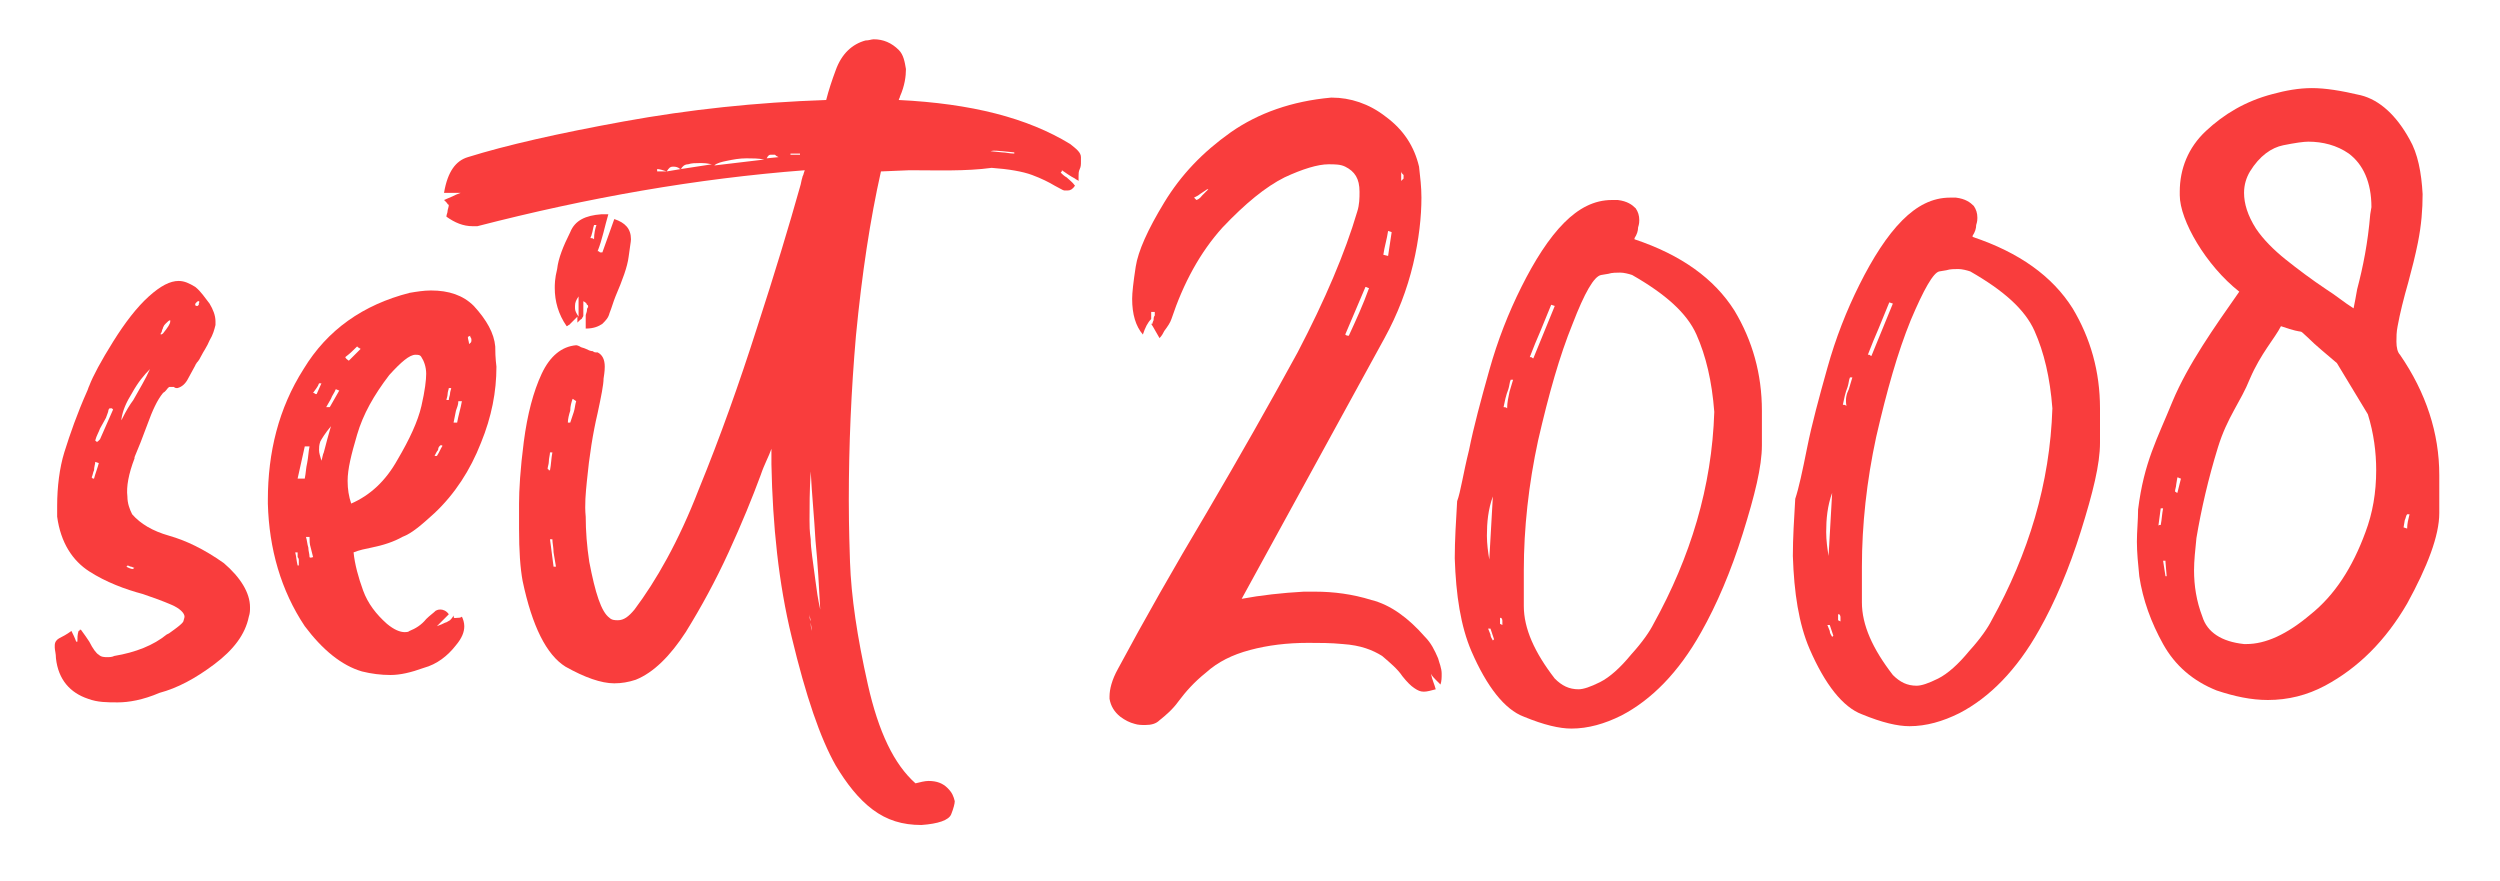 <?xml version="1.0" encoding="utf-8"?>
<!-- Generator: Adobe Illustrator 28.0.0, SVG Export Plug-In . SVG Version: 6.00 Build 0)  -->
<svg version="1.1" id="Ebene_1" xmlns="http://www.w3.org/2000/svg" xmlns:xlink="http://www.w3.org/1999/xlink" x="0px" y="0px"
	 viewBox="0 0 210 74" style="enable-background:new 0 0 210 74;" xml:space="preserve">
<style type="text/css">
	.st0{fill:#F93D3D;}
</style>
<g>
	<path class="st0" d="M6.4,53.9l0.1,0c0-0.3,0-0.6,0.1-0.9c0,0,0.1,0,0.1-0.1c0,0,0.1,0,0.1,0c0.3,0.4,0.5,0.7,0.7,1
		c0.3,0.6,0.6,1,0.8,1.1c0.2,0.2,0.5,0.2,0.7,0.2c0.2,0,0.4,0,0.6-0.1c1.8-0.3,3.3-0.9,4.4-1.8l0.2-0.1c0.7-0.5,1.1-0.8,1.2-1
		c0.1-0.3,0.1-0.4,0.1-0.4c0-0.3-0.4-0.7-1.1-1c-0.7-0.3-1.5-0.6-2.4-0.9c-1.5-0.4-3.1-1-4.5-1.9c-1.4-0.9-2.4-2.4-2.7-4.6
		c0-0.3,0-0.6,0-0.9c0-1.6,0.2-3.2,0.6-4.5c0.5-1.6,1.1-3.3,1.9-5.1c0.1-0.2,0.1-0.3,0.2-0.5c0.3-0.8,1-2.1,2-3.7c1-1.6,2-2.9,3-3.8
		c1-0.9,1.8-1.3,2.5-1.3c0.5,0,0.9,0.2,1.4,0.5c0.5,0.4,0.8,0.9,1.2,1.4c0.3,0.5,0.5,1,0.5,1.5c0,0.1,0,0.2,0,0.3
		c-0.1,0.4-0.2,0.8-0.5,1.3c-0.2,0.5-0.5,0.9-0.7,1.3c-0.1,0.2-0.2,0.4-0.4,0.6c0,0.1-0.1,0.1-0.1,0.2c-0.2,0.4-0.4,0.7-0.6,1.1
		c-0.2,0.4-0.5,0.7-0.9,0.8c-0.1,0-0.2,0-0.3-0.1c-0.1,0-0.2,0-0.3,0c-0.1,0-0.1,0-0.2,0.1c-0.1,0.1-0.2,0.3-0.4,0.4
		c-0.5,0.6-0.9,1.5-1.3,2.6s-0.8,2.1-1.1,2.8l0,0.1c-0.5,1.3-0.7,2.4-0.6,3.2c0,0.6,0.2,1.1,0.4,1.5c0.7,0.8,1.7,1.4,3.1,1.8
		c1.4,0.4,2.9,1.1,4.6,2.3c1.4,1.2,2.2,2.5,2.2,3.7c0,0.3,0,0.5-0.1,0.8c-0.3,1.5-1.3,2.8-2.9,4c-1.6,1.2-3.1,2-4.6,2.4
		C12,58.8,10.8,59,9.9,59C9,59,8.2,59,7.4,58.7c-1.5-0.5-2.5-1.6-2.7-3.4c0-0.4-0.1-0.7-0.1-0.9l0-0.2c0-0.3,0.2-0.5,0.4-0.6
		c0.2-0.1,0.6-0.3,1-0.6C6.1,53.2,6.3,53.6,6.4,53.9z M8,38.8c0,0.2-0.1,0.4-0.1,0.7c-0.1,0.2-0.1,0.4-0.2,0.6l0.1,0.1
		c0.1,0,0.1,0,0.1,0c0.1-0.4,0.3-0.9,0.4-1.3L8,38.8z M9.5,34.4l-0.1-0.1c-0.1,0-0.1,0-0.1,0l-0.1,0c0,0-0.1,0.1-0.1,0.2
		c0,0.1-0.1,0.3-0.2,0.6L8.4,36c-0.1,0.3-0.3,0.6-0.4,1l0.1,0.1c0,0,0.1,0,0.1,0c0,0,0,0,0.1-0.1l0.1-0.1L9.5,34.4z M11.2,33.6
		c0.5-0.9,1-1.7,1.4-2.6c-0.5,0.5-1,1.1-1.5,2c-0.5,0.8-0.8,1.5-0.9,2.2l0,0.1l0.1-0.2C10.6,34.5,10.9,34,11.2,33.6z M11.3,47.7
		c-0.1,0-0.2-0.1-0.3-0.1c-0.1,0-0.2-0.1-0.3-0.1l0,0c0,0,0,0.1-0.1,0.1c0.2,0.1,0.4,0.2,0.6,0.2C11.2,47.8,11.2,47.7,11.3,47.7z
		 M13.6,27.8c0,0.1-0.1,0.2-0.1,0.2c0,0,0,0.1,0,0.1l0,0c0,0,0.1,0,0.2-0.1c0.4-0.5,0.6-0.8,0.6-1l0,0c0-0.1,0-0.1,0-0.1
		c-0.1,0-0.2,0.1-0.4,0.3c-0.1,0.1-0.1,0.1-0.2,0.3C13.7,27.6,13.6,27.7,13.6,27.8z M16.7,25.3c-0.1,0-0.1,0-0.2,0.1
		c-0.1,0.1-0.1,0.1-0.1,0.2c0,0.1,0.1,0.1,0.2,0.1c0,0,0.1-0.1,0.1-0.1c0,0,0-0.1,0-0.1C16.8,25.3,16.7,25.3,16.7,25.3z"/>
	<path class="st0" d="M38.4,51.9c0.1,0,0.3,0,0.4-0.1c0.1,0.2,0.2,0.5,0.2,0.8c0,0.5-0.2,1-0.7,1.6c-0.7,0.9-1.6,1.6-2.7,1.9
		c-1.1,0.4-2,0.6-2.8,0.6c-0.8,0-1.6-0.1-2.4-0.3c-1.7-0.5-3.3-1.8-4.8-3.8c-2-3-3-6.5-3.1-10.3l0-0.3c0-4,0.9-7.7,3-11
		c2-3.3,5-5.4,8.9-6.4c0.6-0.1,1.2-0.2,1.8-0.2c1.5,0,2.7,0.4,3.6,1.3c1.1,1.2,1.7,2.3,1.8,3.4c0,1.1,0.1,1.6,0.1,1.7
		c0,2.1-0.4,4.2-1.3,6.4c-0.9,2.3-2.2,4.3-3.9,5.9c-1.1,1-1.9,1.7-2.7,2c-0.7,0.4-1.6,0.7-2.6,0.9c-0.5,0.1-1,0.2-1.5,0.4
		c0.1,1,0.4,2.1,0.8,3.2c0.4,1.1,1.1,2,2,2.8c0.6,0.5,1.1,0.7,1.5,0.7c0.1,0,0.3,0,0.4-0.1c0.5-0.2,1-0.5,1.4-1
		c0.3-0.3,0.6-0.5,0.8-0.7c0.2-0.1,0.3-0.1,0.4-0.1c0.2,0,0.5,0.1,0.7,0.4l-1,1c0.3-0.1,0.5-0.2,0.7-0.3c0.1,0,0.2-0.1,0.4-0.2
		c0.1-0.1,0.2-0.2,0.3-0.4C38.1,52,38.2,51.9,38.4,51.9z M24.8,46.4c0.1,0.4,0.1,0.7,0.2,1.1c0,0,0.1,0,0.1,0c0-0.1,0-0.1,0-0.2
		c0-0.1,0-0.1,0-0.2c0-0.1,0-0.2-0.1-0.3c0-0.1,0-0.2,0-0.4C24.9,46.4,24.8,46.4,24.8,46.4z M25.3,40.2c0.1,0,0.2,0,0.3,0
		c0.1-0.5,0.1-0.9,0.2-1.3c0.1-0.5,0.1-0.9,0.2-1.4c-0.1,0-0.3,0-0.4,0L25,40.2C25.1,40.2,25.2,40.2,25.3,40.2z M26.3,46.8L26.1,46
		C26,45.7,26,45.4,26,45.1l-0.3,0c0.1,0.3,0.1,0.6,0.2,0.9c0,0.3,0.1,0.5,0.1,0.8C26.1,46.9,26.2,46.8,26.3,46.8z M26.5,33.1l0.1,0
		l0.4-0.9c0,0-0.1,0-0.1,0l-0.1,0c-0.1,0.3-0.3,0.5-0.5,0.8C26.4,33,26.5,33.1,26.5,33.1z M26.9,37.1c-0.1,0.3-0.1,0.5-0.1,0.7
		c0,0.3,0.1,0.5,0.2,0.9c0.1-0.3,0.1-0.5,0.2-0.7c0.2-0.8,0.4-1.5,0.6-2.2C27.3,36.4,27,36.9,26.9,37.1z M27.5,34.2c0,0,0.1,0,0.2,0
		l0.8-1.4c-0.1,0-0.2-0.1-0.3-0.1c-0.1,0.3-0.3,0.5-0.4,0.8c-0.1,0.2-0.3,0.5-0.4,0.7C27.4,34.2,27.5,34.2,27.5,34.2z M29.3,30.3
		c0.1-0.1,0.3-0.3,0.5-0.5c0.2-0.2,0.3-0.3,0.5-0.5c-0.1,0-0.1-0.1-0.2-0.1l-0.1-0.1c-0.3,0.3-0.6,0.6-1,0.9
		C29.1,30.2,29.2,30.2,29.3,30.3z M30,36.5c-0.5,1.7-0.8,2.9-0.8,3.9c0,0.7,0.1,1.3,0.3,1.9c1.6-0.7,2.9-1.9,3.9-3.7
		c1-1.7,1.7-3.2,2-4.5c0.3-1.3,0.4-2.2,0.4-2.7c0-0.6-0.2-1.1-0.4-1.4c-0.1-0.2-0.3-0.2-0.5-0.2c-0.5,0-1.2,0.6-2.2,1.7
		C31.4,33.2,30.5,34.8,30,36.5z M37.1,37.4c0,0-0.1,0-0.1,0c0,0,0,0-0.1,0.1c0,0-0.1,0.1-0.1,0.3c-0.1,0.1-0.2,0.3-0.3,0.5
		c0,0,0.1,0,0.1,0c0,0,0.1,0,0.1,0c0.2-0.3,0.3-0.6,0.5-0.9C37.2,37.5,37.1,37.4,37.1,37.4z M37.8,32.6l-0.1,0
		c0,0.1-0.1,0.3-0.1,0.5c0,0.2-0.1,0.4-0.1,0.5c0.1,0,0.1,0,0.2,0c0-0.2,0.1-0.4,0.1-0.5c0-0.2,0.1-0.4,0.1-0.5
		C37.9,32.6,37.8,32.6,37.8,32.6z M38.7,33.7c0,0-0.1,0-0.2,0c0,0.3-0.1,0.5-0.2,0.8l-0.2,1l0.1,0c0.1,0,0.1,0,0.2,0
		c0.1-0.6,0.3-1.2,0.4-1.8L38.7,33.7z M39.3,28.3c0,0.2,0.1,0.4,0.1,0.6c0.1-0.1,0.2-0.1,0.2-0.3c0-0.1,0-0.2-0.1-0.3
		c0,0,0-0.1,0-0.1L39.3,28.3z"/>
	<path class="st0" d="M76.4,14.3L74,14.4c-0.9,4-1.6,8.6-2.1,13.8c-0.4,4.6-0.6,9.2-0.6,13.8c0,0.6,0,2.3,0.1,5.2
		c0.1,2.9,0.6,6.3,1.5,10.3c0.9,4,2.2,6.7,4,8.3c0.4-0.1,0.8-0.2,1.1-0.2c0.7,0,1.2,0.2,1.6,0.6c0.4,0.4,0.5,0.7,0.6,1.1
		c0,0.2-0.1,0.6-0.3,1.1c-0.2,0.5-1.1,0.8-2.5,0.9c-1.6,0-2.9-0.4-4.1-1.3c-1.2-0.9-2.2-2.2-3.1-3.7c-1.3-2.3-2.5-5.8-3.7-10.8
		c-1.1-4.5-1.6-9.4-1.7-14.5l0-1.3c-0.2,0.6-0.6,1.3-0.9,2.2c-0.7,1.9-1.6,4.1-2.7,6.5c-1.1,2.4-2.3,4.6-3.6,6.7
		c-1.3,2-2.7,3.4-4.2,4c-0.6,0.2-1.2,0.3-1.8,0.3c-1.1,0-2.5-0.5-4.1-1.4c-1.6-1-2.8-3.4-3.6-7.2c-0.2-1.1-0.3-2.5-0.3-4.4
		c0-0.2,0-0.9,0-2.1c0-1.1,0.1-2.9,0.4-5.2c0.3-2.3,0.8-4.2,1.5-5.7c0.7-1.5,1.7-2.3,2.9-2.4c0,0,0.1,0,0.3,0.1
		c0.1,0.1,0.3,0.1,0.5,0.2c0.2,0.1,0.4,0.2,0.6,0.2c0.1,0.1,0.2,0.1,0.3,0.1c0.1,0,0.1,0,0.1,0c0.4,0.2,0.6,0.6,0.6,1.2
		c0,0.1,0,0.4-0.1,1c0,0.5-0.2,1.5-0.5,2.9c-0.4,1.7-0.7,3.6-0.9,5.7c-0.1,1-0.2,2-0.1,3c0,1.2,0.1,2.5,0.3,3.8
		c0.5,2.6,1,4.2,1.7,4.7c0.2,0.2,0.5,0.2,0.7,0.2c0.5,0,0.9-0.3,1.4-0.9c1.8-2.4,3.7-5.7,5.4-10.1c1.8-4.4,3.4-8.9,4.9-13.6
		c1.5-4.6,2.7-8.6,3.6-11.8c0.1-0.3,0.1-0.5,0.2-0.8c0-0.1,0.1-0.2,0.1-0.3l0.1-0.3c-9.1,0.7-18.2,2.3-27.5,4.7c-0.1,0-0.3,0-0.4,0
		c-0.8,0-1.5-0.3-2.2-0.8c0-0.2,0.1-0.3,0.1-0.5c0-0.1,0.1-0.3,0.1-0.5c-0.1,0-0.1-0.1-0.2-0.2l-0.2-0.2c0.2-0.1,0.5-0.2,0.7-0.3
		c0.2-0.1,0.4-0.2,0.7-0.3l-0.6,0c-0.3,0-0.5,0-0.8,0c0.3-1.8,1-2.7,2-3c3.2-1,7.6-2,13.1-3c5.5-1,11.1-1.6,17-1.8
		c0.2-0.8,0.5-1.7,0.8-2.5c0.5-1.4,1.4-2.2,2.5-2.5c0.3,0,0.5-0.1,0.7-0.1c0.8,0,1.5,0.3,2.1,0.9c0.4,0.4,0.5,1,0.6,1.6
		c0,0.6-0.1,1.4-0.5,2.3c0,0.1-0.1,0.2-0.1,0.3c6.1,0.3,10.8,1.5,14.4,3.7c0.5,0.4,0.9,0.7,0.9,1.1c0,0.1,0,0.3,0,0.4
		c0,0.2,0,0.4-0.1,0.6c-0.1,0.2-0.1,0.4-0.1,0.6c0,0.1,0,0.3,0,0.4c-0.1-0.1-0.2-0.1-0.3-0.2c-0.4-0.2-0.8-0.5-1.1-0.7
		c0,0.1,0,0.1-0.1,0.2c0.1,0.1,0.3,0.3,0.5,0.4c0.2,0.2,0.5,0.4,0.7,0.7c-0.2,0.3-0.4,0.4-0.6,0.4c-0.1,0-0.1,0-0.3,0
		c-0.1,0-0.4-0.2-0.8-0.4c-0.5-0.3-1.1-0.6-1.9-0.9c-0.8-0.3-2-0.5-3.4-0.6C81.1,14.4,78.7,14.3,76.4,14.3z M46.1,38.8
		c0,0.2-0.1,0.4-0.1,0.6c0,0,0.1,0,0.1,0.1c0,0,0.1,0,0.1,0c0.1-0.5,0.1-1,0.2-1.5l-0.1,0c0,0-0.1,0-0.1,0
		C46.2,38.2,46.1,38.5,46.1,38.8z M46.7,47.6l-0.2-1.2c0-0.4-0.1-0.8-0.1-1.1l-0.2,0c0.1,0.8,0.2,1.5,0.3,2.3L46.7,47.6z M50.5,18
		c0.2,0,0.4,0,0.6,0c-0.3,1-0.5,2.1-0.9,3.1c0.1,0,0.1,0,0.2,0.1c0.1,0,0.1,0,0.2,0l1-2.8c0.9,0.3,1.4,0.8,1.4,1.7
		c0,0.2-0.1,0.7-0.2,1.5c-0.1,0.8-0.5,1.9-1.1,3.3c-0.2,0.5-0.3,0.9-0.5,1.4c-0.1,0.4-0.3,0.6-0.6,0.9c-0.3,0.2-0.7,0.4-1.4,0.4
		c0-0.3,0-0.5,0-0.7c0-0.1,0-0.2,0-0.4c0-0.1,0.1-0.3,0.1-0.4c0-0.1,0-0.2,0.1-0.3c0-0.1,0-0.2-0.1-0.2c0-0.1-0.1-0.2-0.3-0.3l0,0.8
		c0,0.2,0,0.3,0,0.4c0,0.1-0.1,0.2-0.1,0.2c0,0.1-0.1,0.1-0.2,0.2c-0.1,0.1-0.1,0.1-0.2,0.2l0-0.5c-0.2,0.2-0.4,0.4-0.7,0.7
		c-0.1,0-0.1,0.1-0.2,0.1c-0.7-1-1-2.1-1-3.2c0-0.3,0-0.8,0.2-1.6c0.1-0.9,0.5-1.9,1.1-3.1C48.3,18.5,49.2,18.1,50.5,18z M48.2,34.6
		c0.1-0.3,0.1-0.6,0.2-0.9l-0.3-0.2c-0.1,0.3-0.2,0.6-0.2,1c-0.1,0.3-0.2,0.7-0.2,1c0,0,0.1,0,0.1,0c0.1,0,0.1,0,0.1,0L48.2,34.6z
		 M48.6,24.9c-0.2,0.3-0.3,0.5-0.3,0.8c0,0.1,0,0.1,0,0.2c0,0.2,0.1,0.4,0.3,0.7L48.6,24.9z M50.1,18.9l-0.1,0c-0.1,0-0.1,0-0.1,0
		c-0.1,0.3-0.1,0.5-0.2,0.8c0,0.1-0.1,0.2-0.1,0.3c0.1,0,0.2,0,0.3,0.1C49.9,19.6,50,19.2,50.1,18.9z M56,14.4l1.2-0.2
		c0,0-0.1,0-0.2-0.1C56.8,14,56.7,14,56.5,14C56.3,14,56.2,14.1,56,14.4c-0.3-0.1-0.6-0.2-0.8-0.2c0,0.1,0,0.1,0,0.2L56,14.4z
		 M59,13.7l-0.3,0c-0.3,0-0.6,0-0.9,0.1c-0.3,0-0.5,0.2-0.6,0.4l2.6-0.4C59.7,13.8,59.4,13.7,59,13.7z M62.7,13.3
		c-0.6,0-1.1,0.1-1.6,0.2c-0.5,0.1-0.9,0.2-1.1,0.4l4.2-0.5C63.7,13.3,63.2,13.3,62.7,13.3z M65.1,13C64.9,13,64.8,13,64.7,13
		c-0.1,0-0.2,0.1-0.3,0.3l1-0.1C65.2,13.1,65.2,13.1,65.1,13z M67.2,13l0-0.1l-0.8,0l0,0.1C66.7,13,66.9,13,67.2,13z M68.2,53
		l-0.1-0.7c0-0.3-0.1-0.5-0.1-0.7l0,0c0,0.2,0,0.4,0.1,0.6C68.1,52.5,68.1,52.7,68.2,53L68.2,53z M68.9,51.2
		C68.9,51.2,68.9,51.2,68.9,51.2c-0.1-1.9-0.2-3.8-0.4-5.8c-0.1-1.9-0.3-3.8-0.4-5.8c-0.1,1.6-0.1,3-0.1,4.1c0,0.4,0,0.9,0.1,1.6
		c0,0.8,0.2,1.9,0.4,3.5C68.6,49.6,68.7,50.3,68.9,51.2L68.9,51.2z M68.4,12.8L68.4,12.8L68.4,12.8L68.4,12.8L68.4,12.8z M83.2,12.7
		l1,0.1c0.3,0,0.6,0.1,1,0.1l0-0.1l-1-0.1C83.9,12.7,83.6,12.6,83.2,12.7L83.2,12.7z"/>
	<path class="st0" d="M101.4,43c2.7-4.6,5.2-9,7.6-13.4c2.3-4.4,4-8.4,5-11.8c0.2-0.6,0.2-1.2,0.2-1.7c0-1.1-0.4-1.7-1.2-2.1
		c-0.4-0.2-0.9-0.2-1.4-0.2c-0.9,0-2.2,0.4-3.7,1.1c-1.6,0.8-3.3,2.2-5.2,4.2c-1.9,2.1-3.3,4.7-4.3,7.7c-0.1,0.3-0.3,0.6-0.6,1
		c-0.1,0.2-0.2,0.4-0.4,0.6c-0.3-0.5-0.5-0.9-0.7-1.2c0,0,0,0,0.1,0c0,0,0,0,0,0c0,0,0-0.1,0.1-0.3c0-0.1,0-0.3,0.1-0.4
		c0-0.1,0-0.2,0-0.3l-0.3,0l0,0.6c-0.3,0.3-0.5,0.7-0.7,1.3c-0.6-0.7-0.9-1.7-0.9-3c0-0.5,0.1-1.4,0.3-2.7c0.2-1.3,1-3.1,2.4-5.4
		c1.4-2.3,3.2-4.2,5.6-5.9c2.3-1.6,5.1-2.6,8.4-2.9l0.1,0c1.5,0,3.1,0.5,4.5,1.6c1.5,1.1,2.4,2.5,2.8,4.2c0.1,0.9,0.2,1.7,0.2,2.6
		c0,1.6-0.2,3.5-0.7,5.6c-0.5,2.1-1.3,4.2-2.4,6.2l-12,21.9c1.6-0.3,3.4-0.5,5.2-0.6c0.4,0,0.7,0,1,0c1.5,0,3.1,0.2,4.7,0.7
		c1.6,0.4,3.1,1.5,4.5,3.1c0.5,0.5,0.8,1.1,1.1,1.8c0.1,0.4,0.3,0.8,0.3,1.3c0,0.3,0,0.6-0.1,0.9c-0.1-0.1-0.3-0.3-0.4-0.4
		c-0.1-0.1-0.3-0.3-0.4-0.5c0.1,0.5,0.3,0.9,0.4,1.3c-0.4,0.1-0.7,0.2-1,0.2c-0.3,0-0.5-0.1-0.8-0.3c-0.3-0.2-0.6-0.5-1-1
		c-0.4-0.6-1-1.1-1.7-1.7c-0.8-0.5-1.8-0.9-3.3-1c-1-0.1-2-0.1-2.9-0.1c-1.8,0-3.4,0.2-4.9,0.6c-1.5,0.4-2.7,1-3.7,1.9
		c-1,0.8-1.7,1.6-2.3,2.4c-0.5,0.7-1.1,1.2-1.6,1.6c-0.3,0.3-0.7,0.4-1.2,0.4c-0.3,0-0.6,0-0.9-0.1c-0.4-0.1-0.8-0.3-1.2-0.6
		c-0.5-0.4-0.8-0.9-0.9-1.5l0-0.2c0-0.6,0.2-1.4,0.7-2.3C96.1,52.1,98.6,47.7,101.4,43z M96.7,27.2C96.7,27.1,96.7,27.1,96.7,27.2
		C96.7,27.2,96.7,27.2,96.7,27.2L96.7,27.2z M101,16.4l0.5-0.5l0,0c0,0,0,0-0.1,0l-0.6,0.4c-0.1,0.1-0.3,0.2-0.5,0.3l0.2,0.2
		C100.8,16.7,100.9,16.5,101,16.4z M113,28.1c0.1,0.1,0.2,0.1,0.3,0.1l0,0c0.6-1.3,1.2-2.6,1.7-4c-0.1,0-0.2-0.1-0.3-0.1L113,28.1z
		 M116.2,21.4l0.4,0.1l0,0l0.3-2l-0.3-0.1C116.5,20.1,116.3,20.7,116.2,21.4z M117.9,15c0,0,0-0.1,0-0.1l0-0.1c0,0,0,0,0-0.1
		c0,0-0.1-0.1-0.1-0.1c0,0-0.1-0.1-0.1-0.2l0,0.3c0,0.1,0,0.3,0,0.5C117.8,15.1,117.9,15,117.9,15z"/>
	<path class="st0" d="M123.4,37.8c0.4-2,1-4.2,1.7-6.7c0.7-2.5,1.6-4.8,2.7-7c1.1-2.2,2.3-4.1,3.6-5.4c1.2-1.2,2.5-1.9,4-1.9
		c0.2,0,0.4,0,0.5,0c0.8,0.1,1.2,0.4,1.5,0.7c0.2,0.3,0.3,0.6,0.3,1c0,0.1,0,0.3-0.1,0.6c0,0.3-0.1,0.6-0.3,0.9l0,0.1
		c3.9,1.3,6.7,3.3,8.4,6c1.5,2.5,2.3,5.3,2.3,8.4c0,0.2,0,1.1,0,2.9c0,1.8-0.6,4.2-1.6,7.4c-1,3.2-2.2,6-3.5,8.3
		c-1.9,3.4-4.2,5.7-6.7,7c-1.4,0.7-2.8,1.1-4.2,1.1c-1,0-2.3-0.3-4-1c-1.6-0.6-3.1-2.5-4.4-5.5c-0.9-2.1-1.3-4.7-1.4-7.8
		c0-1.5,0.1-3.1,0.2-4.8C122.7,41.3,122.9,39.8,123.4,37.8z M125.4,41.7c-0.4,1.1-0.5,2.2-0.5,3.3c0,0.7,0.1,1.4,0.2,2L125.4,41.7z
		 M125.5,53.7L125.5,53.7l-0.3-0.9c0,0-0.1,0-0.1,0c0,0,0,0-0.1,0l0.2,0.5c0,0.2,0.1,0.3,0.2,0.5L125.5,53.7z M126.2,52.5
		c0-0.1,0-0.2,0-0.3c0-0.1,0-0.2-0.1-0.3c0,0-0.1,0-0.1,0c0,0.2,0,0.4,0,0.5L126.2,52.5z M126.8,32.9c0.1-0.3,0.2-0.7,0.3-1l-0.1,0
		c0,0-0.1,0-0.1,0c-0.1,0.2-0.1,0.5-0.2,0.8c-0.2,0.5-0.3,1-0.4,1.5c0.1,0,0.2,0,0.3,0.1C126.6,33.8,126.7,33.4,126.8,32.9z
		 M132.1,27.2c-1.1,2.7-2,5.9-2.9,9.8c-0.8,3.7-1.2,7.4-1.2,10.9c0,0.1,0,1.1,0,3c0,1.9,0.9,3.9,2.6,6.1c0.6,0.6,1.2,0.9,2,0.9
		c0.4,0,1-0.2,1.8-0.6c0.8-0.4,1.7-1.2,2.6-2.3c1-1.1,1.6-2,1.9-2.6c3.1-5.6,4.9-11.5,5.1-17.8c-0.2-2.6-0.7-4.7-1.5-6.5
		c-0.8-1.8-2.6-3.4-5.4-5c-0.3-0.1-0.7-0.2-1-0.2c-0.3,0-0.7,0-1,0.1l-0.6,0.1C133.9,23.2,133.1,24.6,132.1,27.2z M129.4,27.8
		c-0.3,0.7-0.6,1.4-0.9,2.2c0,0,0.1,0,0.1,0c0.1,0,0.1,0.1,0.2,0.1c0.3-0.7,0.6-1.5,0.9-2.2l0.9-2.2l-0.3-0.1c0,0,0,0,0,0
		L129.4,27.8z M145.7,37.4L145.7,37.4l0-0.5l0,0L145.7,37.4z"/>
	<path class="st0" d="M151.8,37.6c0.4-2,1-4.2,1.7-6.7c0.7-2.5,1.6-4.8,2.7-7c1.1-2.2,2.3-4.1,3.6-5.4c1.2-1.2,2.5-1.9,4-1.9
		c0.2,0,0.4,0,0.5,0c0.8,0.1,1.2,0.4,1.5,0.7c0.2,0.3,0.3,0.6,0.3,1c0,0.1,0,0.3-0.1,0.6c0,0.3-0.1,0.6-0.3,0.9l0,0.1
		c3.9,1.3,6.7,3.3,8.4,6c1.5,2.5,2.3,5.3,2.3,8.4c0,0.2,0,1.1,0,2.9c0,1.8-0.6,4.2-1.6,7.4c-1,3.2-2.2,6-3.5,8.3
		c-1.9,3.4-4.2,5.7-6.7,7c-1.4,0.7-2.8,1.1-4.2,1.1c-1,0-2.3-0.3-4-1c-1.6-0.6-3.1-2.5-4.4-5.5c-0.9-2.1-1.3-4.7-1.4-7.8
		c0-1.5,0.1-3.1,0.2-4.8C151.1,41,151.4,39.6,151.8,37.6z M153.9,41.4c-0.4,1.1-0.5,2.2-0.5,3.3c0,0.7,0.1,1.4,0.2,2L153.9,41.4z
		 M154,53.4L154,53.4l-0.3-0.9c0,0-0.1,0-0.1,0c0,0,0,0-0.1,0l0.2,0.5c0,0.2,0.1,0.3,0.2,0.5L154,53.4z M154.6,52.2
		c0-0.1,0-0.2,0-0.3c0-0.1,0-0.2-0.1-0.3c0,0-0.1,0-0.1,0c0,0.2,0,0.4,0,0.5L154.6,52.2z M155.3,32.7c0.1-0.3,0.2-0.7,0.3-1l-0.1,0
		c0,0-0.1,0-0.1,0c-0.1,0.2-0.1,0.5-0.2,0.8c-0.2,0.5-0.3,1-0.4,1.5c0.1,0,0.2,0,0.3,0.1C155,33.5,155.1,33.1,155.3,32.7z
		 M160.5,26.9c-1.1,2.7-2,5.9-2.9,9.8c-0.8,3.7-1.2,7.4-1.2,10.9c0,0.1,0,1.1,0,3c0,1.9,0.9,3.9,2.6,6.1c0.6,0.6,1.2,0.9,2,0.9
		c0.4,0,1-0.2,1.8-0.6c0.8-0.4,1.7-1.2,2.6-2.3c1-1.1,1.6-2,1.9-2.6c3.1-5.6,4.9-11.5,5.1-17.8c-0.2-2.6-0.7-4.7-1.5-6.5
		c-0.8-1.8-2.6-3.4-5.4-5c-0.3-0.1-0.7-0.2-1-0.2c-0.3,0-0.7,0-1,0.1l-0.6,0.1C162.4,22.9,161.6,24.3,160.5,26.9z M157.8,27.6
		c-0.3,0.7-0.6,1.4-0.9,2.2c0,0,0.1,0,0.1,0c0.1,0,0.1,0.1,0.2,0.1c0.3-0.7,0.6-1.5,0.9-2.2l0.9-2.2l-0.3-0.1c0,0,0,0,0,0
		L157.8,27.6z M174.1,37.2L174.1,37.2l0-0.5l0,0L174.1,37.2z"/>
	<path class="st0" d="M183.1,16.4l0-0.3c0-1.9,0.7-3.7,2.2-5.1c1.5-1.4,3.3-2.5,5.6-3.1c1.1-0.3,2.2-0.5,3.3-0.5
		c1.1,0,2.4,0.2,4.1,0.6c1.6,0.4,3,1.7,4.1,3.7c0.7,1.2,1,2.8,1.1,4.6c0,1.3-0.1,2.6-0.4,4.1c-0.2,1-0.5,2.2-0.8,3.3
		c-0.4,1.4-0.7,2.6-0.9,3.7c-0.1,0.5-0.1,0.9-0.1,1.3c0,0.5,0.1,0.9,0.3,1.1c2.2,3.2,3.3,6.6,3.3,10.1c0,0.2,0,1.2,0,3.2
		c0,1.9-1,4.5-2.7,7.6c-1.8,3.1-4.1,5.4-6.9,6.9c-1.5,0.8-3.1,1.2-4.8,1.2c-1.4,0-2.8-0.3-4.3-0.8c-2-0.8-3.5-2.1-4.5-3.9
		c-1-1.8-1.7-3.7-2-5.7c-0.1-1-0.2-2-0.2-2.9c0-0.9,0.1-1.8,0.1-2.7c0.5-4,1.6-5.9,2.9-9.1c1.3-3.1,3.5-6.2,5.6-9.2
		C185.3,22.3,183.1,18.5,183.1,16.4z M181.4,44.1l0.1,0c0.1-0.5,0.1-0.9,0.2-1.4l0,0c-0.1,0-0.1,0-0.1,0c0,0-0.1,0-0.1,0l-0.2,1.5
		C181.3,44.1,181.4,44.1,181.4,44.1z M181.9,48.4l0.1,0l-0.1-1.2l0-0.1c-0.1,0-0.1,0-0.1,0l-0.1,0L181.9,48.4
		C181.8,48.4,181.9,48.4,181.9,48.4z M183.2,40.2c-0.1,0-0.2-0.1-0.3-0.1l-0.1,0.6c0,0.2-0.1,0.4-0.1,0.6l0,0c0.1,0,0.1,0.1,0.2,0.1
		C183,41,183.1,40.6,183.2,40.2z M196.3,30.5c-0.8-0.7-1.7-1.4-2.5-2.2c-0.9-0.8,0.1-0.1-2.2-0.9c-0.5,1-1.7,2.3-2.6,4.4
		c-0.8,2-1.9,3.2-2.7,5.8c-0.8,2.6-1.4,5.2-1.8,7.6c-0.1,1-0.2,1.9-0.2,2.7c0,1.3,0.2,2.6,0.7,3.9c0.4,1.3,1.6,2.1,3.5,2.3l0.2,0
		c1.6,0,3.4-0.8,5.4-2.5c2-1.6,3.5-3.9,4.6-6.9c0.6-1.6,0.9-3.3,0.9-5.2c0-1.5-0.2-3.1-0.7-4.7L196.3,30.5z M199.2,17.4
		c0-2.1-0.7-3.6-1.9-4.5c-1-0.7-2.2-1-3.4-1c-0.4,0-1.1,0.1-2.1,0.3c-1,0.2-2,0.9-2.8,2.2c-0.3,0.5-0.5,1.1-0.5,1.8
		c0,0.9,0.3,1.9,1,3c0.6,0.9,1.5,1.8,2.5,2.6c1,0.8,2.2,1.7,3.4,2.5c0.8,0.5,1.5,1.1,2.3,1.6c0.1-0.5,0.2-1,0.3-1.6
		c0.5-1.9,0.9-3.9,1.1-6.3L199.2,17.4z M202,43.7l-0.1,0.6l0.3,0.1c0-0.4,0.1-0.8,0.2-1.2c0,0-0.1,0-0.1,0c0,0-0.1,0-0.1,0
		C202.1,43.3,202.1,43.5,202,43.7z"/>
</g>
</svg>
